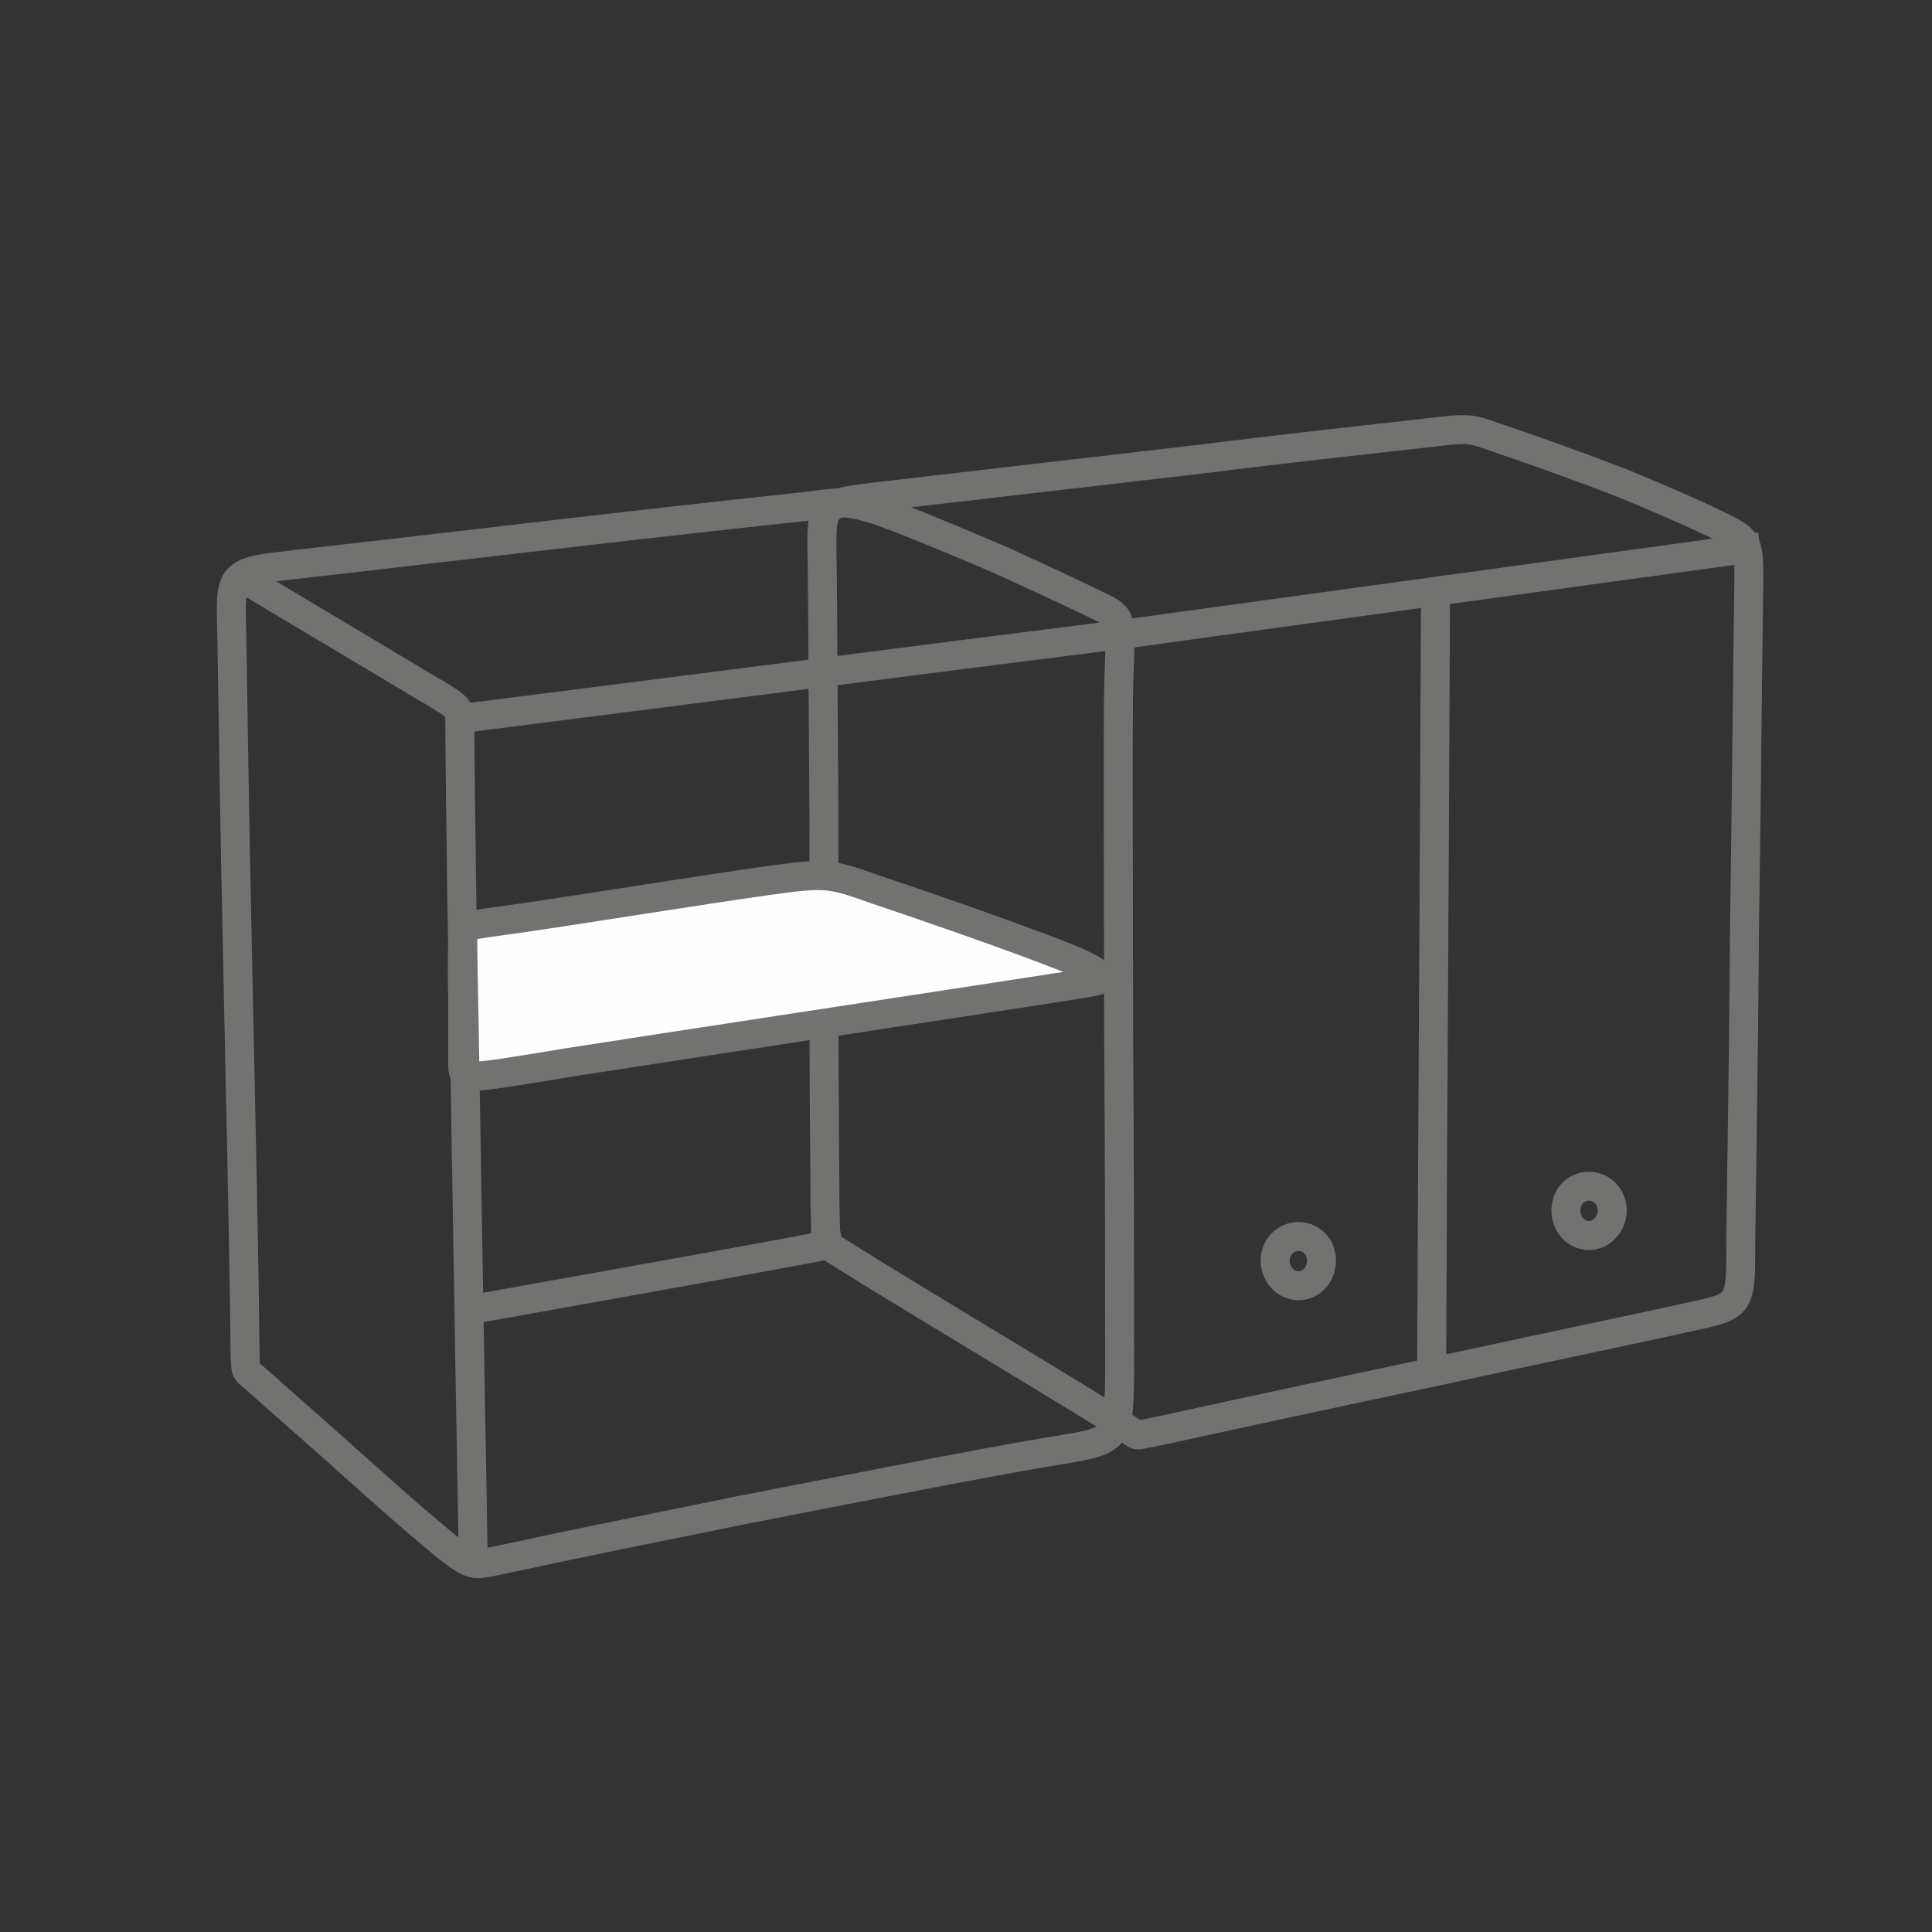 <?xml version="1.0" encoding="UTF-8"?>
<!DOCTYPE svg PUBLIC "-//W3C//DTD SVG 1.1//EN" "http://www.w3.org/Graphics/SVG/1.1/DTD/svg11.dtd">
<!-- Creator: CorelDRAW X7 -->
<svg xmlns="http://www.w3.org/2000/svg" xml:space="preserve" width="20mm" height="20mm" version="1.1" style="shape-rendering:geometricPrecision; text-rendering:geometricPrecision; image-rendering:optimizeQuality; fill-rule:evenodd; clip-rule:evenodd"
viewBox="0 0 2000 2000"
 xmlns:xlink="http://www.w3.org/1999/xlink">
 <rect x="0" y="0" width="2000" height="2000" fill="#333333" stroke="none"/>
 <defs>
  <style type="text/css">
   <![CDATA[
    .str0 {stroke:#727271;stroke-width:30}
    .fil2 {fill:none}
    .fil0 {fill:none;fill-rule:nonzero}
    .fil1 {fill:#FEFEFE}
   ]]>
  </style>
 </defs>
 <g id="Layer_x0020_1">
  <path class="fil0 str0" d="M1344 1331c14,0 24,-12 24,-26 0,-14 -10,-25 -24,-25 -13,0 -24,11 -24,25 0,14 11,26 24,26z"/>
  <path class="fil0 str0" d="M1645 1279c13,0 24,-12 24,-26 0,-14 -11,-25 -24,-25 -14,0 -24,11 -24,25 0,14 10,26 24,26z"/>
  <path class="fil0 str0" d="M240 658c1,66 3,200 6,337 3,138 6,279 7,350 1,71 0,71 4,76 5,4 14,12 50,44 37,32 99,89 135,119 35,30 42,33 48,34 6,2 12,0 51,-8 40,-9 115,-24 223,-46 108,-21 249,-49 321,-61 72,-12 73,-9 74,-80 0,-70 0,-215 -1,-357 0,-143 -1,-283 0,-354 2,-70 5,-71 -15,-82 -20,-10 -63,-30 -109,-51 -47,-20 -97,-41 -126,-51 -29,-9 -36,-9 -72,-4 -37,4 -102,11 -207,23 -104,12 -249,29 -320,37 -72,8 -71,7 -69,74z"/>
  <path class="fil0 str0" d="M476 744c230,-29 460,-59 691,-88"/>
  <path class="fil0 str0" d="M486 1356c129,-23 257,-46 322,-58 64,-12 64,-12 64,-12 0,0 0,0 0,0"/>
  <path class="fil0 str0" d="M851 578c1,59 1,179 2,268 0,89 -1,148 0,217 0,68 1,145 1,184 1,39 1,39 1,40 0,1 1,2 53,34 52,32 155,94 209,127 54,33 57,36 59,37 2,1 2,1 53,-10 50,-11 152,-33 256,-55 105,-23 212,-45 265,-57 53,-11 52,-12 52,-78 1,-67 3,-200 4,-331 2,-130 3,-258 4,-324 1,-65 2,-68 -19,-80 -21,-11 -63,-30 -112,-50 -49,-19 -103,-38 -130,-47 -28,-10 -28,-10 -71,-5 -43,5 -129,14 -241,28 -112,13 -250,29 -319,37 -68,8 -68,6 -67,65z"/>
  <path class="fil0 str0" d="M872 1286c0,0 0,0 0,0 0,0 0,0 0,0z"/>
  <path class="fil0 str0" d="M1167 656c218,-30 437,-60 655,-90"/>
  <path class="fil1 str0" d="M588 1100c109,-17 326,-50 437,-67 110,-17 113,-17 114,-20 1,-2 1,-8 -46,-26 -46,-18 -138,-50 -186,-66 -48,-17 -51,-18 -115,-9 -64,9 -188,29 -250,38 -62,9 -63,7 -63,18 0,11 -1,36 0,63 0,28 0,58 0,73 1,14 0,14 109,-4z"/>
  <path class="fil2 str0" d="M247 596c75,45 151,90 189,113 38,22 39,23 40,35 0,12 0,34 2,182 3,147 7,420 12,692"/>
  <path class="fil2 str0" d="M1486 622c-1,269 -3,537 -4,806"/>
 </g>
</svg>
